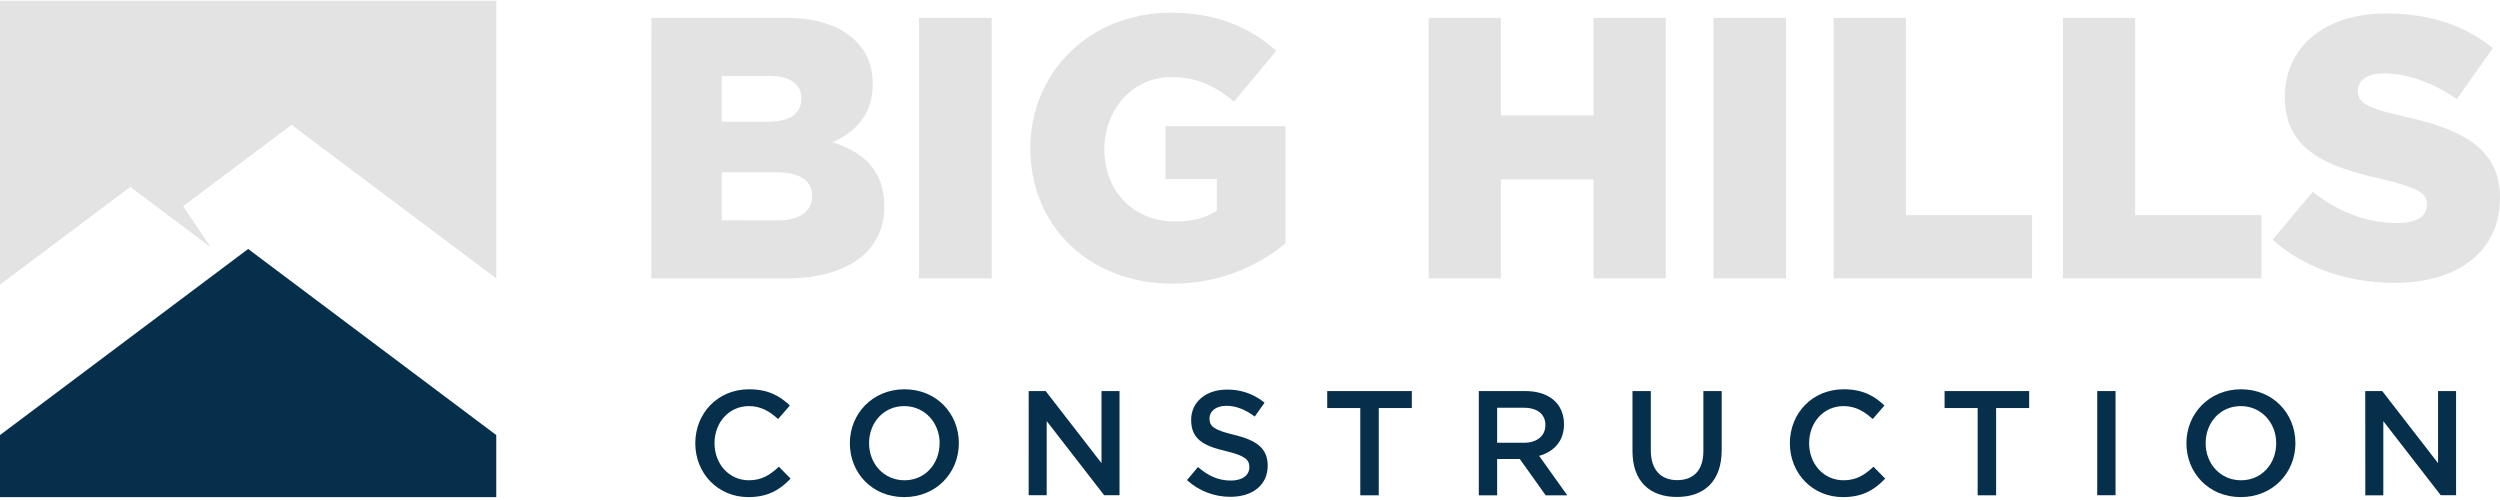 <svg xmlns="http://www.w3.org/2000/svg" width="250" height="50" viewBox="0 0 250 50" fill="none"><g clip-path="url(#clip0_343_6518)"><path d="M13.027 18.692L21.046 24.706L18.321 20.614L29.156 12.489L49.627 27.841V0.081H0V28.462L13.027 18.692Z" fill="#E3E3E3"></path><path d="M24.815 24.896L0 43.506V49.711H49.627V43.506L24.815 24.896Z" fill="#062F4B"></path><path d="M65.138 1.786H78.5C81.777 1.786 84.084 2.604 85.611 4.131C86.652 5.173 87.277 6.55 87.277 8.411C87.277 11.427 85.565 13.213 83.257 14.219C86.421 15.261 88.431 17.048 88.431 20.659C88.431 25.125 84.784 27.842 78.567 27.842H65.129L65.138 1.786ZM76.713 12.171C78.911 12.171 80.138 11.427 80.138 9.825C80.138 8.411 79.021 7.592 76.863 7.592H72.173V12.175L76.713 12.171ZM77.754 22.036C79.95 22.036 81.215 21.179 81.215 19.579C81.215 18.165 80.098 17.234 77.673 17.234H72.173V22.025L77.754 22.036Z" fill="#E3E3E3"></path><path d="M91.902 1.786H99.166V27.842H91.902V1.786Z" fill="#E3E3E3"></path><path d="M103.033 14.815C103.033 7.219 108.989 1.273 117.067 1.273C121.65 1.273 124.883 2.688 127.637 5.069L123.394 10.16C121.533 8.598 119.673 7.708 117.104 7.708C113.344 7.708 110.437 10.873 110.437 14.929C110.437 19.136 113.379 22.152 117.51 22.152C119.26 22.152 120.6 21.779 121.677 21.073V17.904H116.546V12.617H128.542V24.344C125.357 26.968 121.352 28.392 117.225 28.365C109.1 28.365 103.033 22.781 103.033 14.815Z" fill="#E3E3E3"></path><path d="M142.865 1.786H150.086V11.538H159.354V1.786H166.577V27.842H159.354V17.94H150.086V27.842H142.865V1.786Z" fill="#E3E3E3"></path><path d="M171.342 1.786H178.6V27.842H171.342V1.786Z" fill="#E3E3E3"></path><path d="M183.367 1.786H190.588V21.515H203.206V27.842H183.367V1.786Z" fill="#E3E3E3"></path><path d="M206.296 1.786H213.519V21.515H226.138V27.842H206.296V1.786Z" fill="#E3E3E3"></path><path d="M227.256 23.971L231.275 19.179C233.844 21.227 236.711 22.304 239.725 22.304C241.663 22.304 242.704 21.634 242.704 20.444C242.704 19.363 241.848 18.777 238.311 17.944C232.765 16.679 228.483 15.117 228.483 9.681C228.483 4.842 232.319 1.348 238.571 1.348C243.002 1.348 246.463 2.538 249.292 4.809L245.681 9.909C243.3 8.242 240.694 7.34 238.39 7.34C236.64 7.34 235.783 8.086 235.783 9.09C235.783 10.281 236.677 10.802 240.288 11.621C246.277 12.917 250 14.852 250 19.802C250 25.125 245.794 28.29 239.465 28.29C234.85 28.29 230.456 26.838 227.256 23.971Z" fill="#E3E3E3"></path><path d="M69.529 44.319C69.529 41.356 71.748 38.929 74.904 38.929C76.825 38.929 77.988 39.598 78.986 40.552L77.808 41.906C76.975 41.133 76.081 40.61 74.892 40.61C72.896 40.61 71.452 42.25 71.452 44.319C71.452 46.388 72.896 48.027 74.892 48.027C76.173 48.027 76.992 47.506 77.885 46.671L79.061 47.862C77.975 48.994 76.784 49.71 74.831 49.71C71.792 49.71 69.529 47.342 69.529 44.319Z" fill="#062F4B"></path><path d="M84.985 44.319C84.985 41.385 87.248 38.929 90.45 38.929C93.652 38.929 95.885 41.356 95.885 44.319C95.885 47.281 93.623 49.71 90.417 49.71C87.21 49.71 84.985 47.292 84.985 44.319ZM93.965 44.319C93.965 42.294 92.49 40.61 90.423 40.61C88.356 40.61 86.908 42.265 86.908 44.319C86.908 46.373 88.383 48.027 90.45 48.027C92.517 48.027 93.958 46.375 93.958 44.319H93.965Z" fill="#062F4B"></path><path d="M102.869 39.106H104.567L110.15 46.315V39.106H111.952V49.523H110.417L104.669 42.106V49.523H102.867L102.869 39.106Z" fill="#062F4B"></path><path d="M118.698 48.012L119.798 46.702C120.796 47.564 121.794 48.056 123.089 48.056C124.221 48.056 124.937 47.535 124.937 46.717C124.937 45.973 124.521 45.571 122.583 45.108C120.364 44.587 119.114 43.931 119.114 41.983C119.114 40.196 120.604 38.96 122.673 38.96C124.05 38.932 125.392 39.396 126.458 40.269L125.475 41.654C124.535 40.954 123.6 40.581 122.646 40.581C121.573 40.581 120.948 41.133 120.948 41.848C120.948 42.652 121.423 43.008 123.419 43.485C125.623 44.021 126.771 44.81 126.771 46.566C126.771 48.519 125.235 49.681 123.048 49.681C121.44 49.689 119.888 49.094 118.698 48.012Z" fill="#062F4B"></path><path d="M136.029 40.804H132.723V39.106H141.181V40.804H137.875V49.531H136.029V40.804Z" fill="#062F4B"></path><path d="M147.881 39.106H152.529C154.971 39.106 156.4 40.419 156.4 42.427C156.4 44.14 155.373 45.169 153.913 45.586L156.727 49.531H154.569L151.977 45.898H149.713V49.531H147.881V39.106ZM152.394 44.275C153.704 44.275 154.54 43.59 154.54 42.502C154.54 41.415 153.733 40.775 152.379 40.775H149.713V44.275H152.394Z" fill="#062F4B"></path><path d="M163.248 45.108V39.106H165.081V45.033C165.081 46.971 166.077 48.013 167.717 48.013C169.356 48.013 170.338 47.029 170.338 45.108V39.106H172.169V45.019C172.169 48.131 170.411 49.696 167.688 49.696C164.965 49.696 163.248 48.125 163.248 45.108Z" fill="#062F4B"></path><path d="M178.987 44.319C178.987 41.356 181.206 38.929 184.364 38.929C186.285 38.929 187.446 39.598 188.444 40.552L187.269 41.906C186.435 41.133 185.539 40.61 184.352 40.61C182.358 40.61 180.912 42.25 180.912 44.319C180.912 46.388 182.358 48.027 184.352 48.027C185.633 48.027 186.452 47.506 187.346 46.671L188.523 47.862C187.435 48.994 186.244 49.71 184.294 49.71C181.25 49.71 178.987 47.342 178.987 44.319Z" fill="#062F4B"></path><path d="M197.765 40.804H194.458V39.106H202.917V40.804H199.611V49.531H197.765V40.804Z" fill="#062F4B"></path><path d="M209.723 39.106H211.554V49.523H209.723V39.106Z" fill="#062F4B"></path><path d="M218.642 44.319C218.642 41.385 220.904 38.929 224.106 38.929C227.308 38.929 229.542 41.356 229.542 44.319C229.542 47.281 227.279 49.71 224.077 49.71C220.875 49.71 218.642 47.292 218.642 44.319ZM227.621 44.319C227.621 42.294 226.146 40.61 224.079 40.61C222.012 40.61 220.565 42.265 220.565 44.319C220.565 46.373 222.037 48.027 224.106 48.027C226.175 48.027 227.621 46.375 227.621 44.319Z" fill="#062F4B"></path><path d="M236.525 39.106H238.223L243.806 46.315V39.106H245.608V49.523H244.075L238.333 42.115V49.531H236.531L236.525 39.106Z" fill="#062F4B"></path></g><defs><clipPath id="clip0_343_6518"><rect width="250" height="49.792" fill="white"></rect></clipPath></defs></svg>